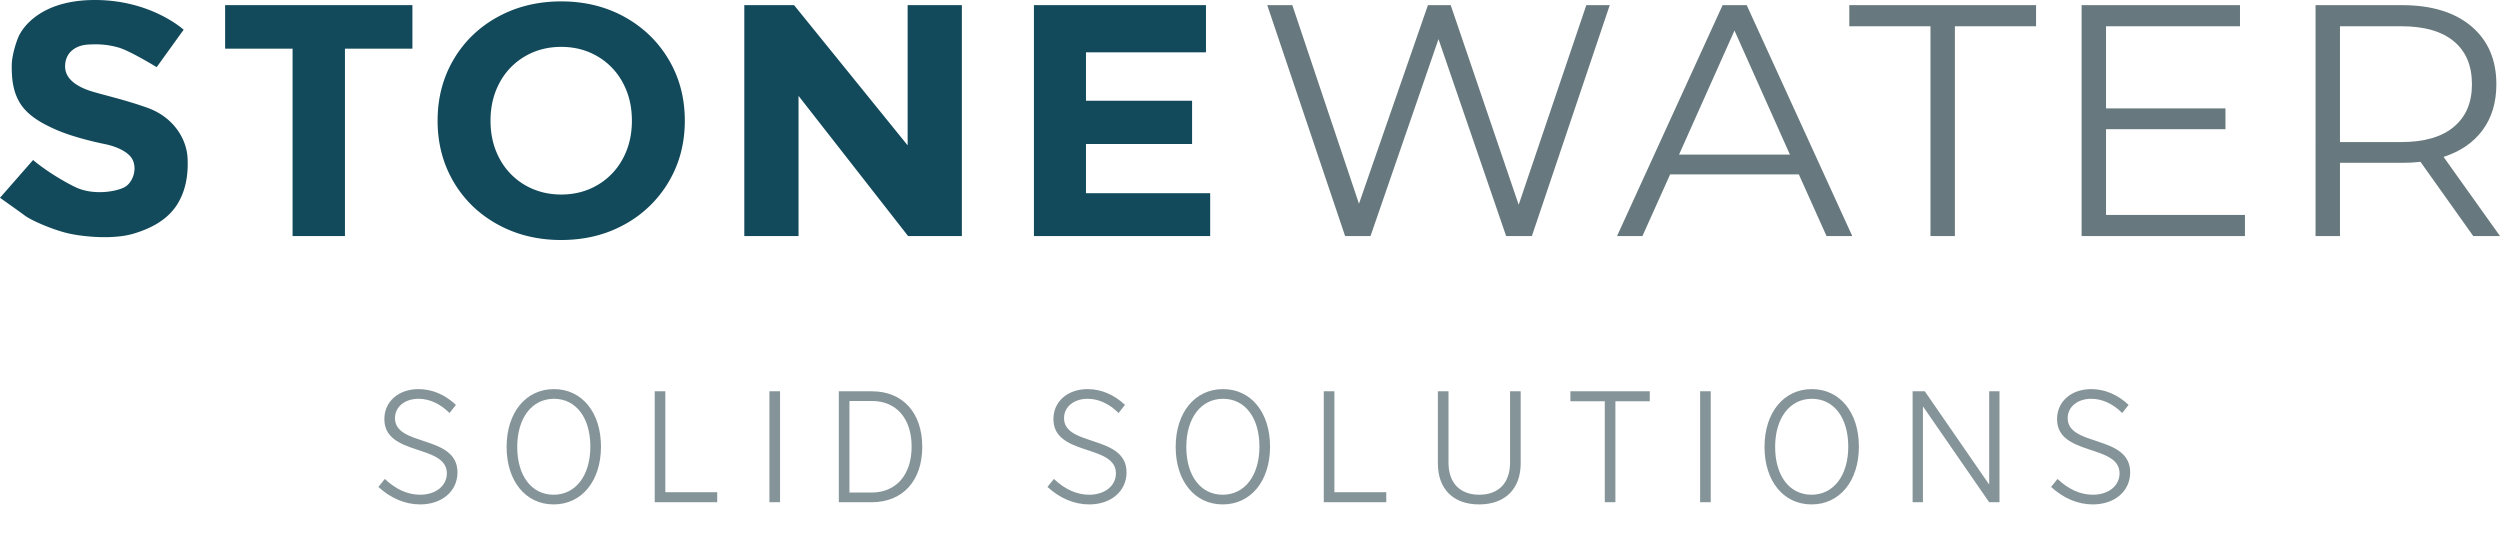 <svg xmlns="http://www.w3.org/2000/svg" fill="none" viewBox="0 0 224 50"><path fill="#67797E" d="M34.438 37.552c0-1.582 1.274-2.688 3.066-2.688 1.204 0 2.366.49 3.346 1.414l-.574.728c-.826-.826-1.792-1.274-2.772-1.274-1.232 0-2.114.714-2.114 1.736 0 2.576 5.6 1.47 5.6 4.858 0 1.68-1.386 2.87-3.346 2.87-1.33 0-2.632-.546-3.738-1.568l.574-.714c.994.938 2.058 1.414 3.164 1.414 1.4 0 2.394-.798 2.394-1.918 0-2.632-5.6-1.526-5.6-4.858Zm15.168 6.776c1.974 0 3.29-1.722 3.29-4.312 0-2.59-1.288-4.284-3.262-4.284s-3.29 1.722-3.29 4.312c0 2.59 1.288 4.284 3.262 4.284Zm0 .868c-2.506 0-4.214-2.086-4.214-5.152 0-3.08 1.722-5.18 4.242-5.18 2.506 0 4.214 2.086 4.214 5.152 0 3.08-1.722 5.18-4.242 5.18Zm14.656-1.092V45h-5.6v-9.94h.952v9.044h4.648Zm5.63.896h-.952v-9.94h.952V45Zm6.218-9.072v8.204h1.974c2.212 0 3.598-1.582 3.598-4.116 0-2.52-1.372-4.088-3.556-4.088H76.11ZM75.158 45v-9.94h2.968c2.758 0 4.508 1.918 4.508 4.97 0 3.052-1.75 4.97-4.536 4.97h-2.94Zm19.228-7.448c0-1.582 1.274-2.688 3.066-2.688 1.204 0 2.366.49 3.346 1.414l-.574.728c-.826-.826-1.792-1.274-2.772-1.274-1.232 0-2.114.714-2.114 1.736 0 2.576 5.6 1.47 5.6 4.858 0 1.68-1.386 2.87-3.346 2.87-1.33 0-2.632-.546-3.738-1.568l.574-.714c.994.938 2.058 1.414 3.164 1.414 1.4 0 2.394-.798 2.394-1.918 0-2.632-5.6-1.526-5.6-4.858Zm15.169 6.776c1.974 0 3.29-1.722 3.29-4.312 0-2.59-1.288-4.284-3.262-4.284s-3.29 1.722-3.29 4.312c0 2.59 1.288 4.284 3.262 4.284Zm0 .868c-2.506 0-4.214-2.086-4.214-5.152 0-3.08 1.722-5.18 4.242-5.18 2.506 0 4.214 2.086 4.214 5.152 0 3.08-1.722 5.18-4.242 5.18Zm14.655-1.092V45h-5.6v-9.94h.952v9.044h4.648Zm11.091-9.044h.952v6.454c0 2.296-1.4 3.682-3.724 3.682-2.31 0-3.696-1.372-3.696-3.682V35.06h.952v6.398c0 1.806 1.022 2.87 2.758 2.87s2.758-1.064 2.758-2.87V35.06ZM144.74 45h-.952v-9.044h-3.08v-.896h7.112v.896h-3.08V45Zm8.542 0h-.952v-9.94h.952V45Zm9.032-.672c1.974 0 3.29-1.722 3.29-4.312 0-2.59-1.288-4.284-3.262-4.284s-3.29 1.722-3.29 4.312c0 2.59 1.288 4.284 3.262 4.284Zm0 .868c-2.506 0-4.214-2.086-4.214-5.152 0-3.08 1.722-5.18 4.242-5.18 2.506 0 4.214 2.086 4.214 5.152 0 3.08-1.722 5.18-4.242 5.18Zm9.98-.196h-.924v-9.94h1.092l5.74 8.316h.028V35.06h.924V45h-.924l-5.908-8.554h-.028V45Zm12.018-7.448c0-1.582 1.274-2.688 3.066-2.688 1.204 0 2.366.49 3.346 1.414l-.574.728c-.826-.826-1.792-1.274-2.772-1.274-1.232 0-2.114.714-2.114 1.736 0 2.576 5.6 1.47 5.6 4.858 0 1.68-1.386 2.87-3.346 2.87-1.33 0-2.632-.546-3.738-1.568l.574-.714c.994.938 2.058 1.414 3.164 1.414 1.4 0 2.394-.798 2.394-1.918 0-2.632-5.6-1.526-5.6-4.858Z" opacity=".8"/><path fill="#67797E" fill-rule="evenodd" d="m142.134.461-6.06 17.884L129.983.46h-2.04l-6.179 17.795L115.792.46h-2.247l6.977 20.692h2.276l6.091-17.647 6.061 17.647h2.306L144.234.46h-2.1ZM154.346.461l-9.461 20.692h2.276l2.483-5.528h11.531l2.483 5.528h2.306L156.504.46h-2.158Zm1.064 2.276 4.966 11.114h-9.933l4.967-11.114ZM165.697.461v1.892h7.273v18.8h2.188v-18.8h7.274V.46h-16.735ZM186.512.461v20.692h14.635V19.26H188.7v-7.685h10.702V9.713H188.7v-7.36h12.003V.46h-14.191ZM219.861 11.368c1.084-.906 1.626-2.177 1.626-3.813 0-1.675-.542-2.96-1.626-3.857-1.084-.897-2.652-1.346-4.701-1.346h-5.499v10.376h5.499c2.049 0 3.617-.453 4.701-1.36Zm1.744 9.784-4.73-6.65c-.533.06-1.084.088-1.656.088h-5.558v6.562h-2.188V.461h7.746c2.641 0 4.711.631 6.209 1.891 1.497 1.262 2.247 2.996 2.247 5.203 0 1.616-.41 2.981-1.227 4.094-.818 1.114-1.987 1.917-3.504 2.41L224 21.151h-2.395Z" clip-rule="evenodd"/><path fill="#124A5B" fill-rule="evenodd" d="M108.432 17.31H97.304v-4.407h9.507V9.026h-9.507v-4.34h10.751V.461H92.641v20.692h15.791V17.31ZM86.184.46v20.692h-4.818L71.549 8.59v12.562h-4.86V.461h4.46l10.176 12.563V.46h4.859ZM53.523 16.587a5.983 5.983 0 0 0 2.27-2.347c.55-1.004.825-2.146.825-3.426 0-1.28-.275-2.421-.825-3.425a5.977 5.977 0 0 0-2.27-2.347C52.56 4.48 51.48 4.2 50.284 4.2c-1.195 0-2.274.28-3.238.842a5.976 5.976 0 0 0-2.27 2.347c-.55 1.004-.825 2.146-.825 3.425 0 1.28.275 2.422.824 3.426a5.982 5.982 0 0 0 2.27 2.347c.965.561 2.044.842 3.24.842 1.195 0 2.274-.28 3.238-.842Zm-8.921 3.529c-1.687-.925-3.007-2.2-3.962-3.824-.953-1.624-1.431-3.45-1.431-5.478 0-2.027.477-3.853 1.431-5.478.955-1.624 2.275-2.898 3.962-3.824C46.289.588 48.182.125 50.284.125c2.102 0 3.991.463 5.668 1.387 1.678.926 2.998 2.2 3.962 3.824.964 1.625 1.446 3.45 1.446 5.478 0 2.028-.482 3.854-1.446 5.478a10.313 10.313 0 0 1-3.962 3.824c-1.677.926-3.566 1.388-5.668 1.388-2.101 0-3.995-.462-5.682-1.388ZM26.215 4.363H20.17V.46h16.782v3.902h-6.045v16.79h-4.692V4.363ZM14.038 6.017l2.416-3.353S13.568 0 8.5 0 1.957 2.713 1.739 3.124c-.218.41-.688 1.791-.688 2.762 0 .97.055 2.186.693 3.271.637 1.085 1.77 1.8 3.263 2.458 1.493.658 3.582 1.133 4.366 1.29.881.177 2.165.633 2.534 1.464.376.845-.017 1.956-.688 2.367-.67.41-2.852.838-4.53 0-1.678-.838-3.07-1.841-3.725-2.4L0 17.721s1.605 1.134 2.226 1.595c.62.46 2.634 1.331 4.043 1.627 1.41.296 3.943.51 5.671 0 1.729-.51 3.037-1.298 3.843-2.482.805-1.184 1.111-2.678 1.022-4.32-.092-1.697-1.253-3.65-3.606-4.487-2.048-.73-3.948-1.143-5.021-1.48-1.296-.407-2.349-1.11-2.345-2.224.004-1.303 1.011-1.894 2.047-1.956.938-.056 1.728-.017 2.735.263s3.423 1.76 3.423 1.76Z" clip-rule="evenodd"/></svg>
